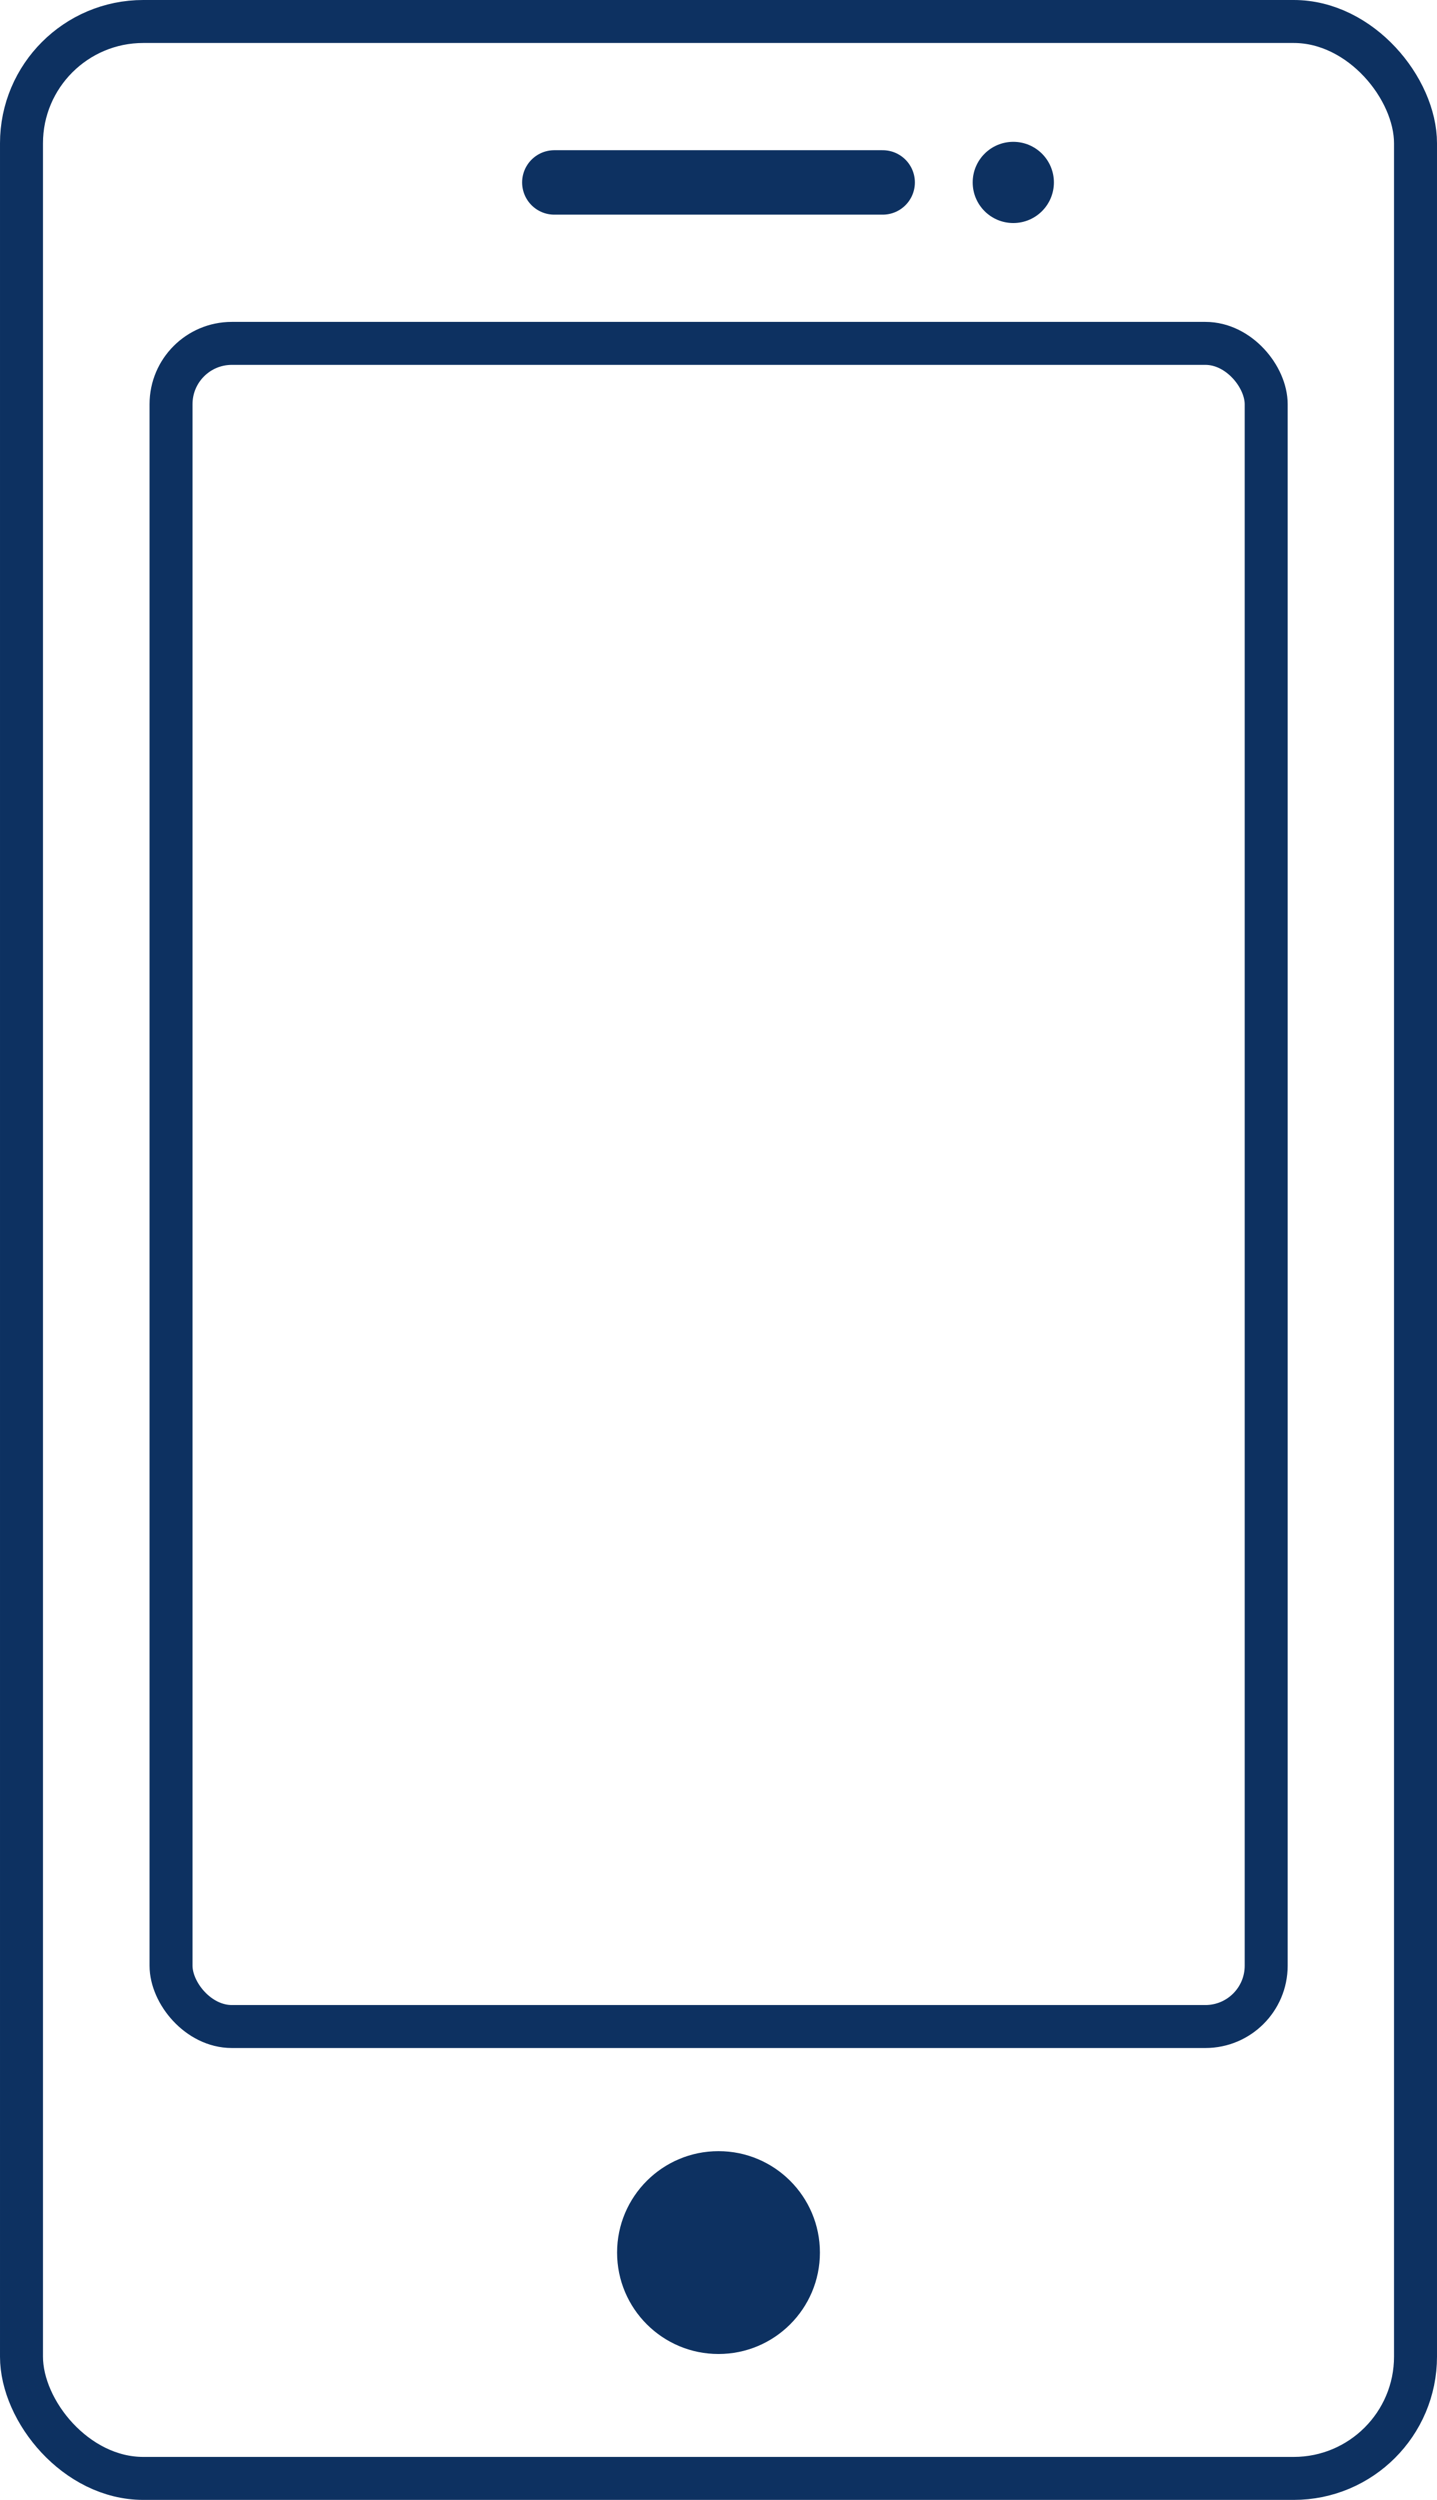 <?xml version="1.0" encoding="UTF-8"?><svg id="_レイヤー_2" xmlns="http://www.w3.org/2000/svg" viewBox="0 0 66.88 116.34"><defs><style>.cls-1{fill:#0D3161;}.cls-2{stroke-miterlimit:10;stroke-width:2px;}.cls-2,.cls-3{fill:none;stroke:#0D3161;}.cls-3{stroke-linecap:round;stroke-linejoin:round;stroke-width:3px;}</style></defs><g id="_レイヤー_3"><rect class="cls-2" x="1" y="1" width="64.88" height="114.34" rx="5.67" ry="5.67"/><rect class="cls-2" x="7.96" y="15.98" width="50.97" height="78.33" rx="2.83" ry="2.83"/><circle class="cls-1" cx="33.44" cy="104.83" r="4.72"/><circle class="cls-1" cx="47.16" cy="8.49" r="1.89"/><line class="cls-3" x1="25.8" y1="8.49" x2="41.08" y2="8.49"/></g></svg>